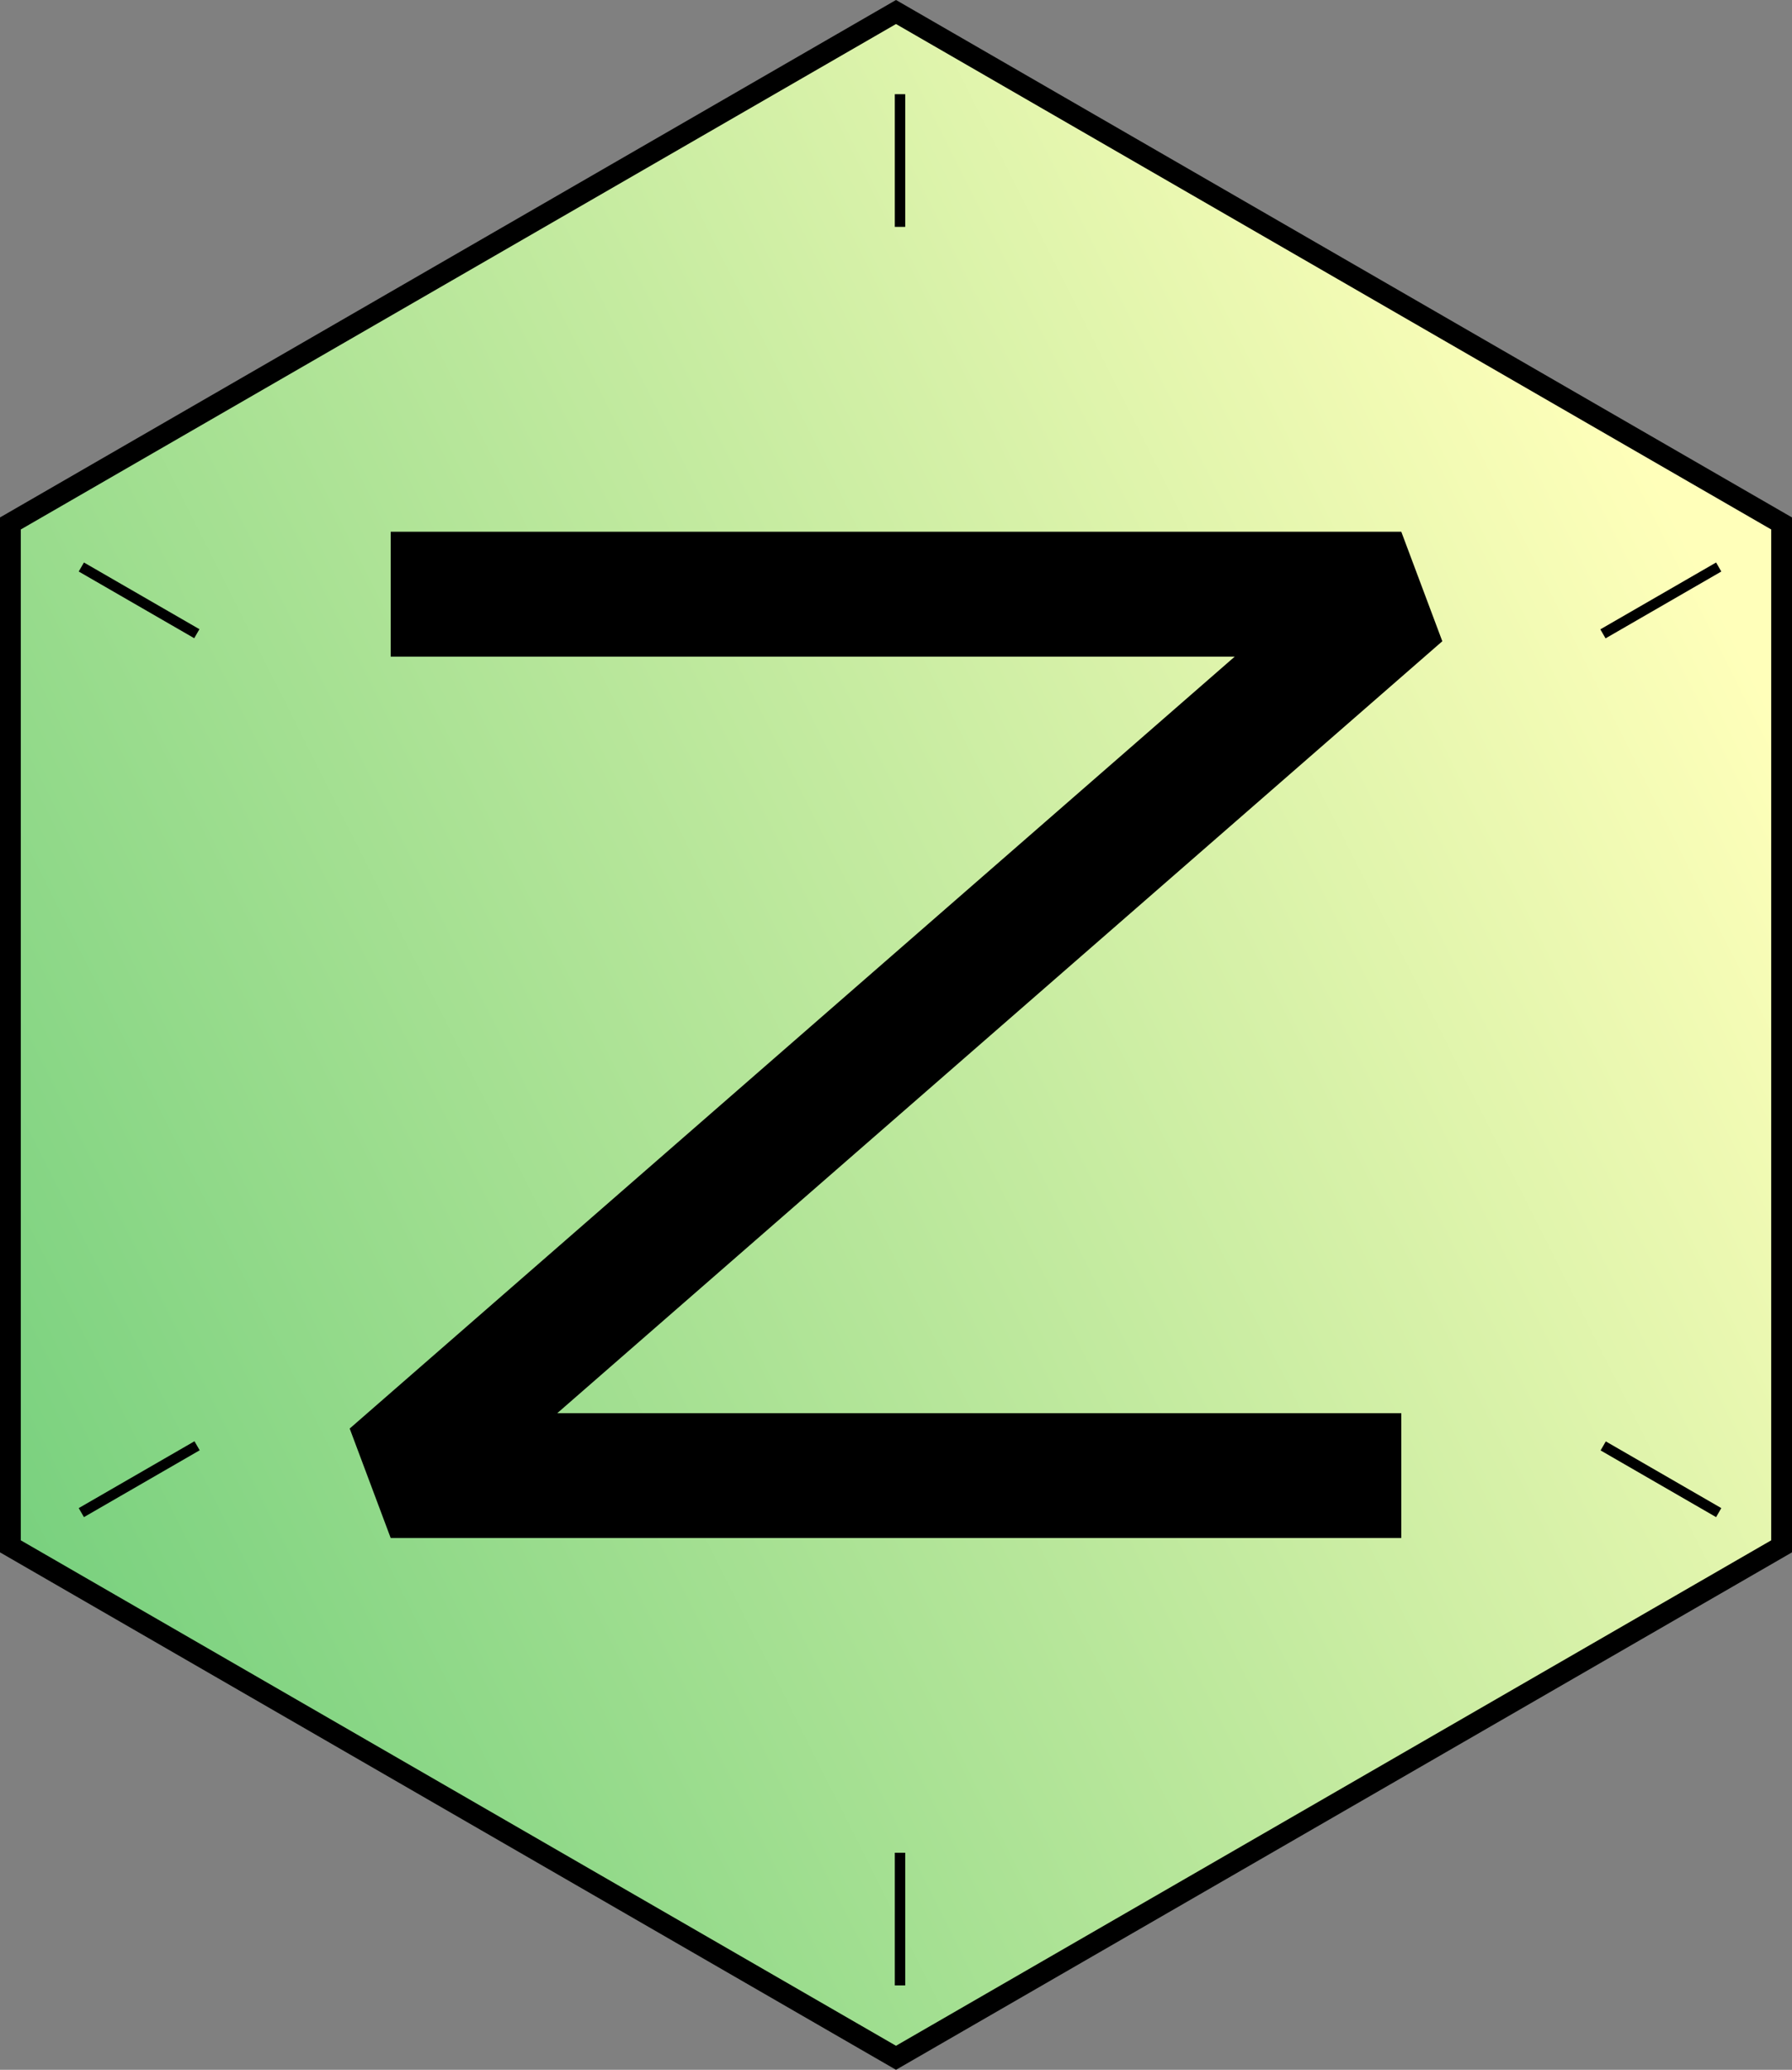 <?xml version="1.0" encoding="UTF-8" standalone="no"?>
<!-- Created with Inkscape (http://www.inkscape.org/) -->

<svg
   width="60.29mm"
   height="69.617mm"
   viewBox="0 0 60.29 69.617"
   version="1.1"
   id="svg8"
   sodipodi:docname="logo.svg"
   inkscape:version="0.92.3 (2405546, 2018-03-11)"
   xmlns:inkscape="http://www.inkscape.org/namespaces/inkscape"
   xmlns:sodipodi="http://sodipodi.sourceforge.net/DTD/sodipodi-0.dtd"
   xmlns:xlink="http://www.w3.org/1999/xlink"
   xmlns="http://www.w3.org/2000/svg"
   xmlns:svg="http://www.w3.org/2000/svg"
   xmlns:rdf="http://www.w3.org/1999/02/22-rdf-syntax-ns#"
   xmlns:cc="http://creativecommons.org/ns#"
   xmlns:dc="http://purl.org/dc/elements/1.1/">
  <rect x="0" y="0" width="60.29" height="69.617" fill="#808080" stroke="none"/>
  <defs
     id="defs2">
    <linearGradient
       inkscape:collect="always"
       id="linearGradient9841">
      <stop
         style="stop-color:#48c069;stop-opacity:1"
         offset="0"
         id="stop9837" />
      <stop
         style="stop-color:#ffffba;stop-opacity:1"
         offset="1"
         id="stop9839" />
    </linearGradient>
    <linearGradient
       id="linearGradient9779"
       inkscape:swatch="solid">
      <stop
         style="stop-color:#ce98ff;stop-opacity:1;"
         offset="0"
         id="stop9777" />
    </linearGradient>
    <linearGradient
       inkscape:collect="always"
       xlink:href="#linearGradient9841"
       id="linearGradient9845"
       x1="38.59"
       y1="107.66"
       x2="118.358"
       y2="67.569"
       gradientUnits="userSpaceOnUse" />
  </defs>
  <sodipodi:namedview
     id="base"
     pagecolor="#ffffff"
     bordercolor="#666666"
     borderopacity="1.0"
     inkscape:pageopacity="0.0"
     inkscape:pageshadow="2"
     inkscape:zoom="1.979899"
     inkscape:cx="383.14312"
     inkscape:cy="798.36405"
     inkscape:document-units="mm"
     inkscape:current-layer="layer1"
     showgrid="false"
     inkscape:window-width="1600"
     inkscape:window-height="836"
     inkscape:window-x="0"
     inkscape:window-y="27"
     inkscape:window-maximized="1"
     inkscape:showpageshadow="2"
     inkscape:pagecheckerboard="0"
     inkscape:deskcolor="#d1d1d1" />
  <g
     inkscape:label="Layer 1"
     inkscape:groupmode="layer"
     id="layer1"
     transform="translate(-59.488,-45.323)">
    <path
       d="M 119.428,97.333 89.633,114.535 59.838,97.333 59.838,62.929 89.633,45.727 119.428,62.929 Z"
       inkscape:randomized="0"
       inkscape:rounded="0"
       inkscape:flatsided="true"
       sodipodi:arg2="1.0471976"
       sodipodi:arg1="0.52359878"
       sodipodi:r2="29.794859"
       sodipodi:r1="34.404137"
       sodipodi:cy="80.130829"
       sodipodi:cx="89.632683"
       sodipodi:sides="6"
       id="path905"
       style="fill:url(#linearGradient9845);fill-opacity:1;stroke:none;stroke-width:0.7;stroke-miterlimit:4;stroke-dasharray:none"
       sodipodi:type="star" />
    <path
       sodipodi:type="star"
       style="fill:none;stroke:#000000;stroke-width:0.7;stroke-miterlimit:4;stroke-dasharray:none"
       id="path18"
       sodipodi:sides="6"
       sodipodi:cx="89.632683"
       sodipodi:cy="80.130829"
       sodipodi:r1="34.404137"
       sodipodi:r2="29.794859"
       sodipodi:arg1="0.52359878"
       sodipodi:arg2="1.0471976"
       inkscape:flatsided="true"
       inkscape:rounded="0"
       inkscape:randomized="0"
       d="M 119.428,97.333 89.633,114.535 59.838,97.333 59.838,62.929 89.633,45.727 119.428,62.929 Z" />
    <path
       style="fill:none;stroke:#000000;stroke-width:4.2;stroke-linecap:butt;stroke-linejoin:bevel;stroke-miterlimit:4;stroke-dasharray:none;stroke-opacity:1;paint-order:markers fill stroke"
       d="M 106.633,94.954 H 72.633 L 106.633,65.308 H 72.633"
       id="path30"
       inkscape:connector-curvature="0" />
    <g
       id="g98"
       transform="matrix(0.923,0,0,0.923,-2.568,-32.137)"
       style="fill:#000000;stroke:#000000;stroke-width:0.379;stroke-miterlimit:4;stroke-dasharray:none">
      <path
         transform="scale(0.265)"
         id="path90"
         d="m 474.194,403.849 15.922,-9.193 v 0 0 0"
         style="fill:#000000;stroke:#000000;stroke-width:1.433;stroke-linecap:butt;stroke-linejoin:miter;stroke-miterlimit:4;stroke-dasharray:none;stroke-opacity:1"
         inkscape:connector-curvature="0" />
      <path
         transform="scale(0.265)"
         id="path86"
         d="m 264.896,524.687 15.921,-9.192"
         style="fill:#000000;stroke:#000000;stroke-width:1.433;stroke-linecap:butt;stroke-linejoin:miter;stroke-miterlimit:4;stroke-dasharray:none;stroke-opacity:1"
         inkscape:connector-curvature="0" />
      <path
         transform="scale(0.265)"
         id="path84"
         d="M 280.782,403.828 264.896,394.656"
         style="fill:#000000;stroke:#000000;stroke-width:1.433;stroke-linecap:butt;stroke-linejoin:miter;stroke-miterlimit:4;stroke-dasharray:none;stroke-opacity:1"
         inkscape:connector-curvature="0" />
      <path
         transform="scale(0.265)"
         id="path80"
         d="m 490.117,524.687 -15.889,-9.173"
         style="fill:#000000;stroke:#000000;stroke-width:1.433;stroke-linecap:butt;stroke-linejoin:miter;stroke-miterlimit:4;stroke-dasharray:none;stroke-opacity:1"
         inkscape:connector-curvature="0" />
      <path
         transform="scale(0.265)"
         id="path78"
         d="m 377.506,571.457 v 18.246"
         style="fill:#000000;stroke:#000000;stroke-width:1.433;stroke-linecap:butt;stroke-linejoin:miter;stroke-miterlimit:4;stroke-dasharray:none;stroke-opacity:1"
         inkscape:connector-curvature="0" />
      <path
         transform="scale(0.265)"
         id="path5349"
         d="m 377.506,329.64 10e-6,18.246"
         style="fill:#000000;stroke:#000000;stroke-width:1.433;stroke-linecap:butt;stroke-linejoin:miter;stroke-miterlimit:4;stroke-dasharray:none;stroke-opacity:1"
         inkscape:connector-curvature="0" />
    </g>
  </g>
</svg>
